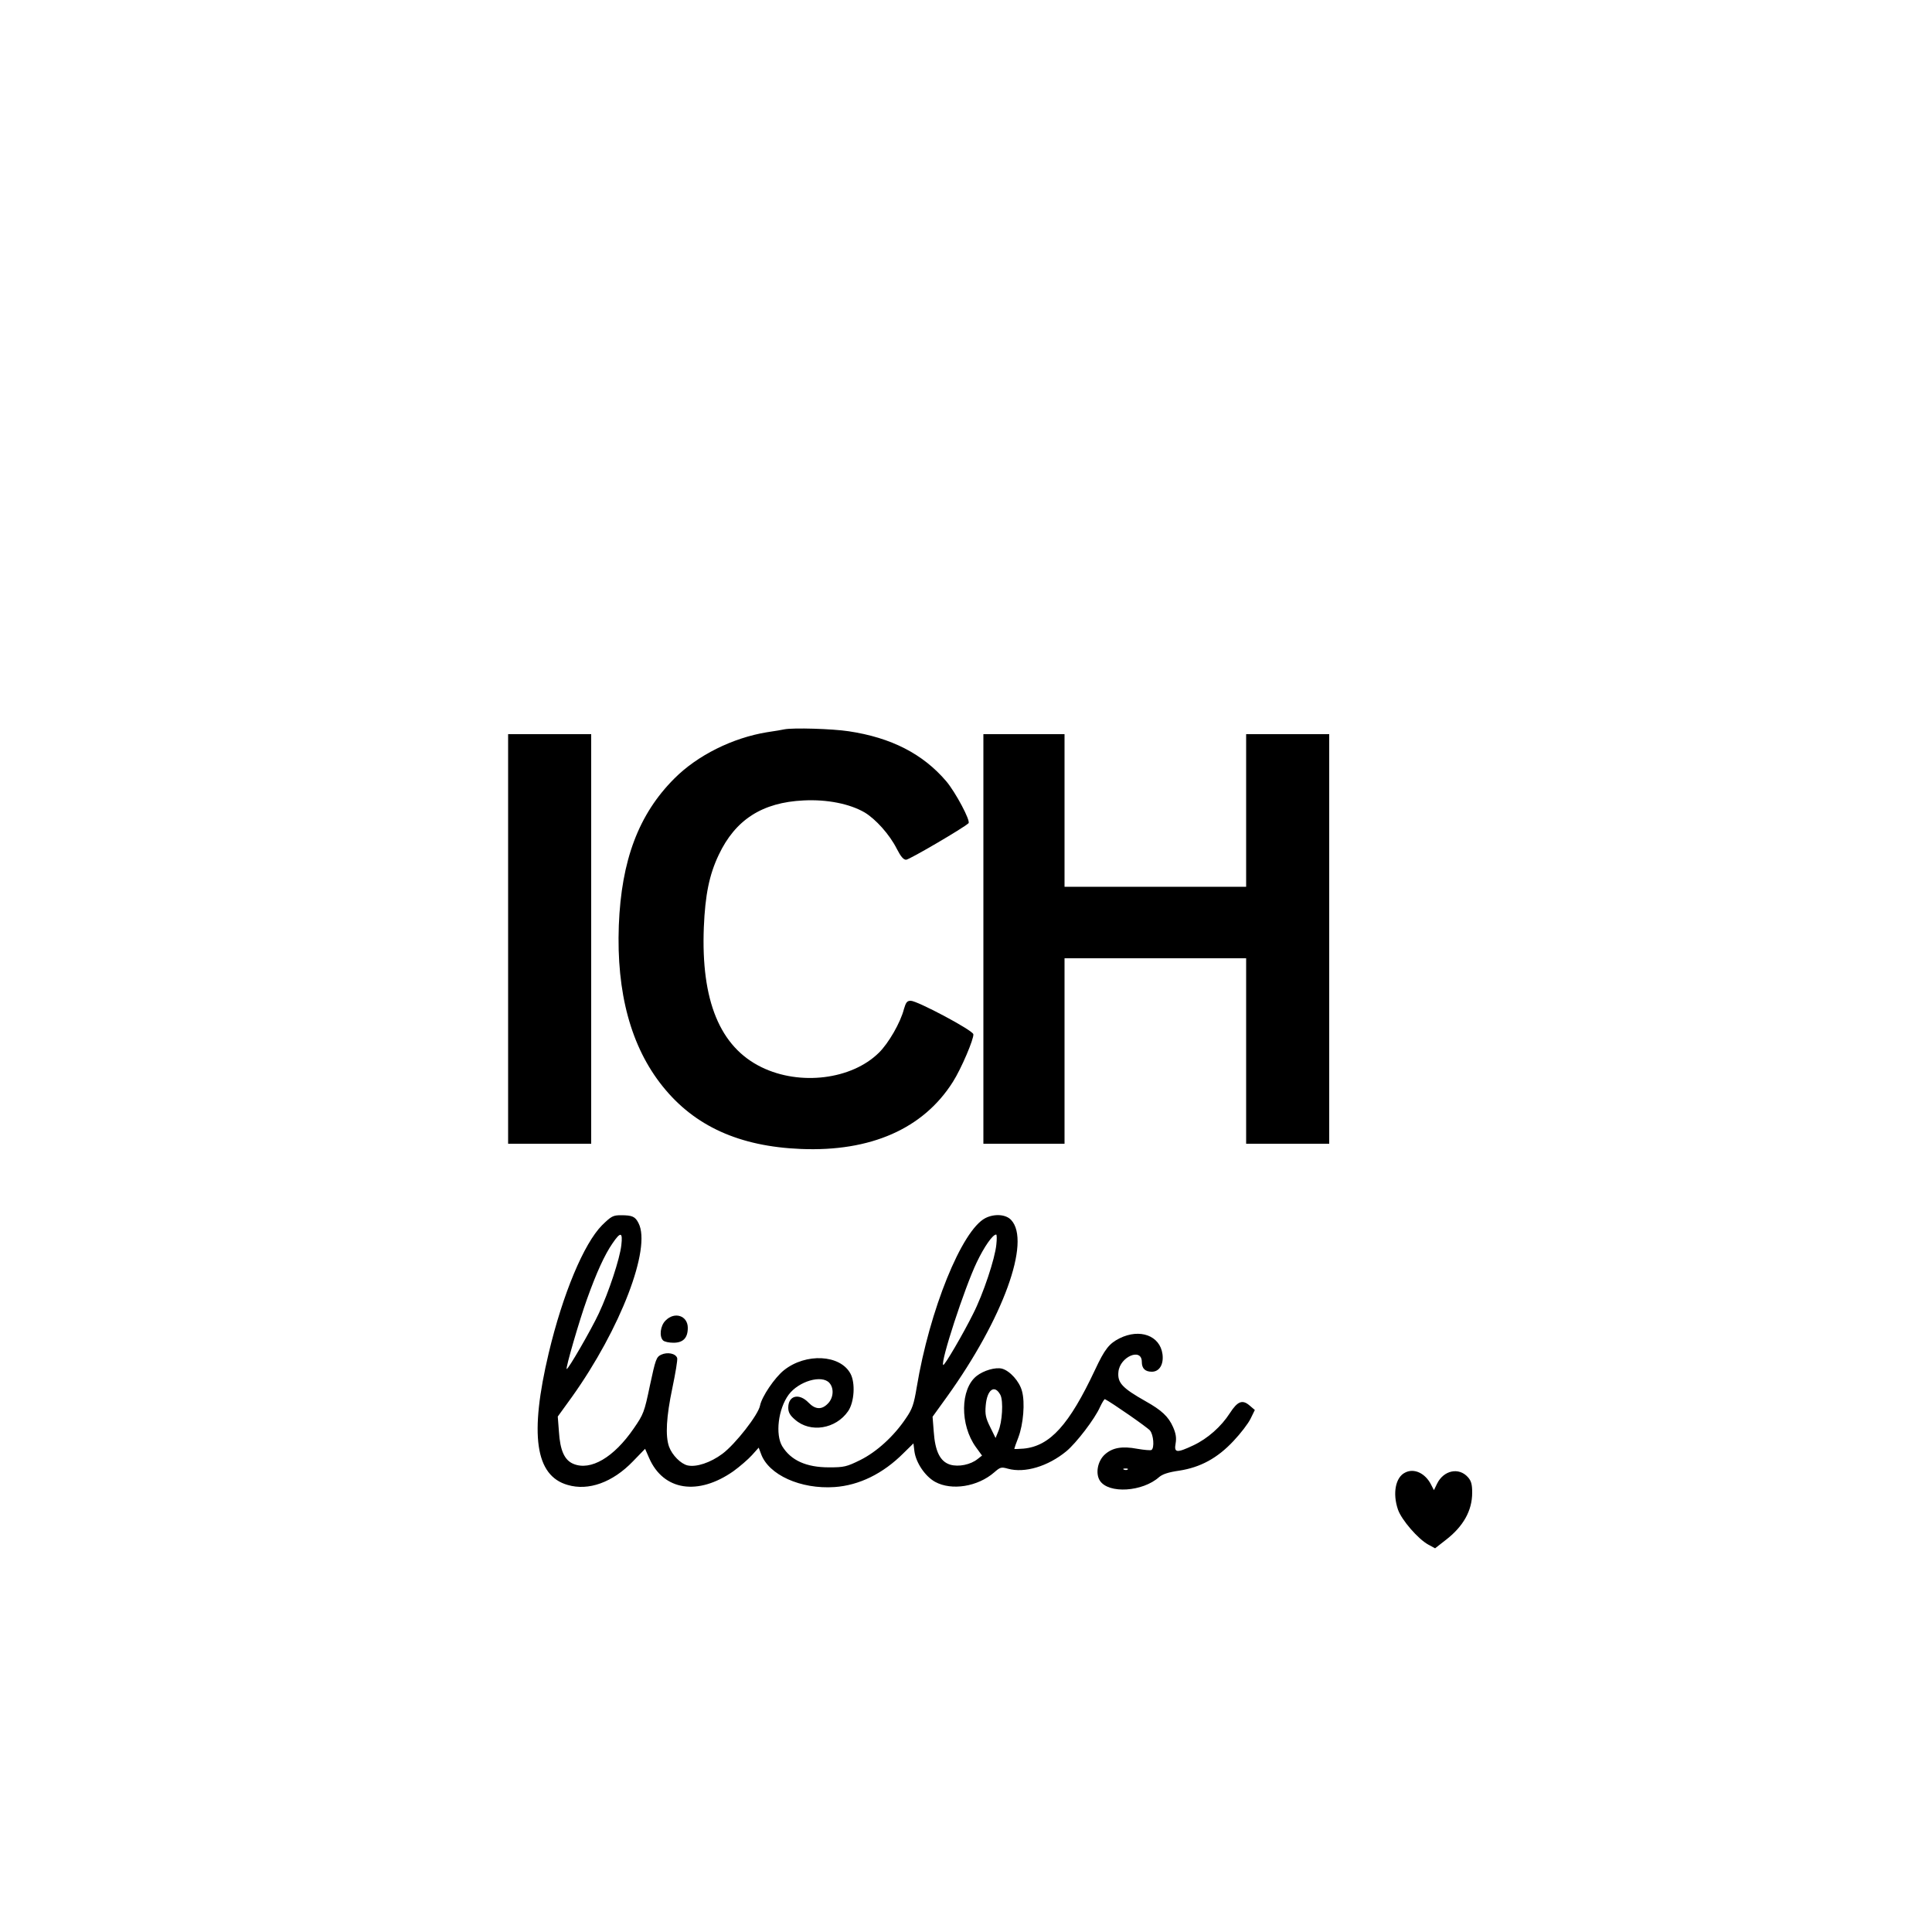 <?xml version="1.0" encoding="UTF-8" standalone="yes"?>
<svg version="1.0" xmlns="http://www.w3.org/2000/svg" width="1000" height="1000" viewBox="0 0 1000 1000" preserveAspectRatio="xMidYMid meet">
  <g transform="translate(0,1000) scale(0.1,-0.1)" fill="#000000" stroke="none">
    <path d="M4060 6225 c-8 -2 -49 -9 -90 -15 -178 -29 -361 -120 -480 -240 -184
-184 -274 -422 -287 -760 -13 -349 63 -629 227 -833 165 -206 397 -311 715
-324 362 -15 634 105 787 347 44 69 110 225 106 247 -4 21 -290 173 -324 173
-19 0 -25 -8 -35 -42 -18 -71 -80 -178 -130 -227 -141 -139 -408 -172 -607
-75 -216 105 -314 345 -299 724 7 168 28 272 77 375 86 182 225 272 440 282
121 6 237 -17 315 -62 58 -35 129 -114 166 -187 21 -41 35 -58 49 -58 16 0
298 165 323 189 12 12 -67 160 -115 217 -121 142 -285 226 -505 259 -85 13
-287 19 -333 10z"/>
    <path d="M2630 5140 l0 -1060 215 0 215 0 0 1060 0 1060 -215 0 -215 0 0
-1060z"/>
    <path d="M5090 5140 l0 -1060 210 0 210 0 0 480 0 480 470 0 470 0 0 -480 0
-480 215 0 215 0 0 1060 0 1060 -215 0 -215 0 0 -395 0 -395 -470 0 -470 0 0
395 0 395 -210 0 -210 0 0 -1060z"/>
    <path d="M3116 3658 c-94 -95 -203 -355 -276 -662 -100 -421 -70 -634 98 -682
108 -32 233 13 338 122 l63 65 21 -48 c74 -169 253 -196 436 -68 33 24 76 61
96 83 l35 39 12 -32 c39 -109 205 -184 381 -172 127 9 250 69 356 175 l52 51
5 -41 c8 -59 55 -129 107 -158 86 -47 221 -25 306 49 31 27 36 29 71 19 87
-24 207 12 302 90 51 42 148 168 175 230 11 23 22 41 25 40 34 -17 220 -146
233 -162 19 -22 24 -91 8 -101 -5 -3 -38 0 -73 6 -79 15 -129 6 -168 -29 -38
-34 -50 -99 -26 -136 45 -69 221 -58 307 19 18 15 48 25 104 33 109 17 197 64
281 154 36 38 76 90 88 115 l22 45 -27 23 c-37 32 -62 23 -102 -39 -45 -70
-115 -132 -189 -167 -87 -41 -101 -39 -92 10 5 29 1 52 -13 84 -24 55 -60 88
-142 134 -122 69 -147 96 -141 153 8 78 121 126 121 51 0 -34 17 -51 52 -51
39 0 62 38 55 91 -13 96 -117 134 -222 82 -54 -27 -77 -56 -127 -163 -134
-285 -233 -395 -370 -408 -27 -2 -48 -3 -48 -1 0 2 9 29 21 59 26 69 35 181
19 239 -13 51 -63 106 -104 117 -34 8 -94 -9 -131 -38 -85 -67 -87 -253 -4
-368 l32 -44 -23 -18 c-36 -29 -98 -42 -142 -29 -52 16 -78 69 -85 171 l-6 77
75 104 c290 404 435 803 332 914 -27 30 -87 34 -134 10 -122 -63 -289 -477
-355 -875 -15 -90 -23 -113 -56 -161 -63 -94 -152 -174 -236 -216 -71 -35 -84
-38 -162 -38 -118 0 -197 36 -242 109 -37 61 -21 194 33 267 52 70 172 105
211 61 25 -28 21 -78 -8 -107 -32 -33 -65 -31 -100 5 -49 51 -105 37 -105 -26
0 -24 9 -40 35 -62 79 -70 211 -49 275 44 32 47 38 146 12 194 -53 99 -231
108 -344 18 -48 -38 -115 -137 -124 -183 -9 -48 -128 -200 -195 -250 -62 -46
-135 -70 -180 -60 -35 8 -80 53 -96 97 -20 56 -14 156 17 303 16 77 28 147 25
156 -8 24 -51 32 -83 17 -25 -12 -29 -24 -58 -159 -29 -139 -33 -149 -84 -223
-103 -150 -223 -220 -312 -183 -46 19 -69 69 -75 167 l-6 78 73 101 c252 353
412 771 345 900 -17 34 -32 41 -91 41 -41 0 -50 -5 -98 -52z m100 -103 c-8
-71 -65 -243 -116 -352 -39 -84 -161 -295 -167 -289 -6 5 66 253 105 361 50
140 92 231 132 289 42 62 54 60 46 -9z m1941 3 c-7 -73 -68 -256 -120 -358
-50 -101 -149 -271 -155 -265 -15 15 110 398 173 530 39 82 83 145 101 145 4
0 4 -24 1 -52z m21 -778 c16 -31 10 -141 -11 -189 l-14 -34 -28 57 c-23 46
-27 66 -23 111 7 83 46 111 76 55z m659 -386 c-3 -3 -12 -4 -19 -1 -8 3 -5 6
6 6 11 1 17 -2 13 -5z"/>
    <path d="M3445 3165 c-27 -26 -34 -82 -13 -103 7 -7 31 -12 54 -12 50 0 74 25
74 77 0 63 -68 86 -115 38z"/>
    <path d="M7273 2378 c-50 -24 -66 -108 -37 -192 19 -54 104 -152 157 -181 l35
-19 55 43 c91 70 137 152 137 245 0 43 -5 61 -22 80 -47 53 -126 36 -160 -34
l-16 -33 -15 29 c-30 59 -88 86 -134 62z"/>
  </g>
</svg>